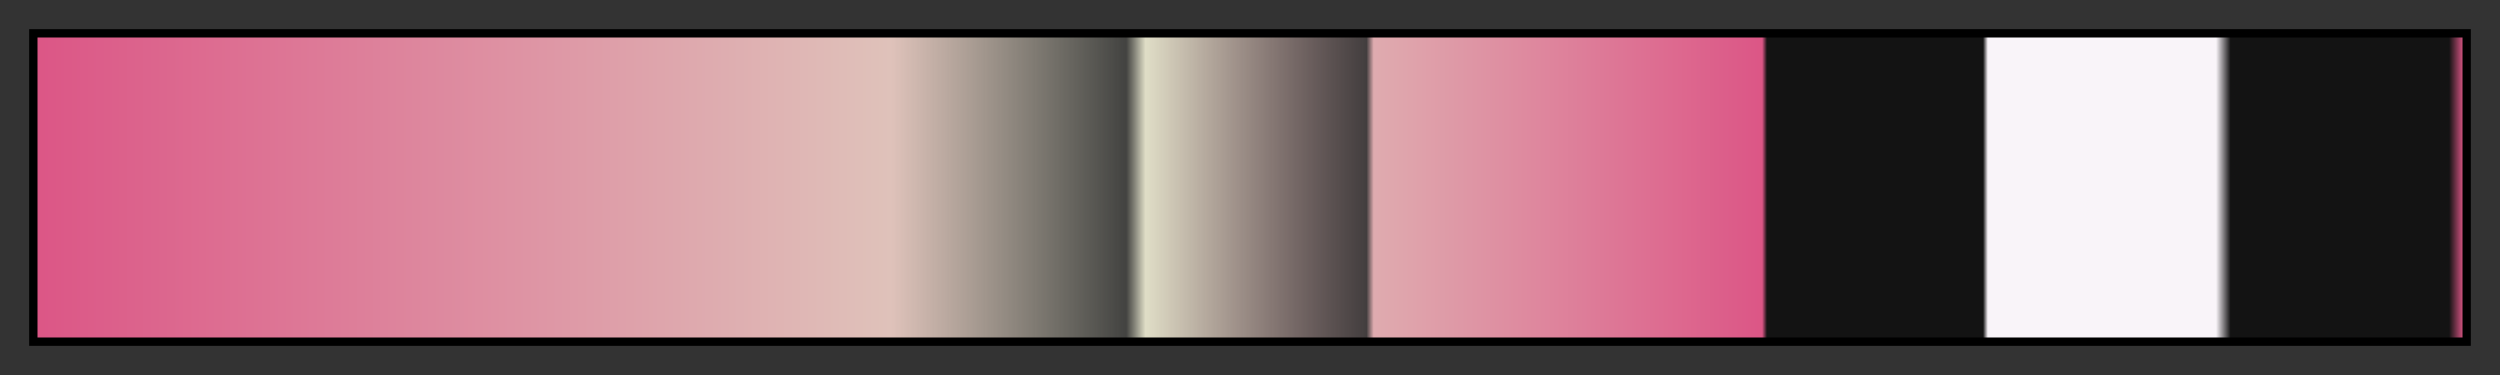 <svg height="45" viewBox="0 0 300 45" width="300" xmlns="http://www.w3.org/2000/svg" xmlns:xlink="http://www.w3.org/1999/xlink"><rect x="0" y="0" width="300" height="45" fill="#333333" stroke="none"/><linearGradient id="a" gradientUnits="objectBoundingBox" spreadMethod="pad" x1="0%" x2="100%" y1="0%" y2="0%"><stop offset="0" stop-color="#dc5686"/><stop offset=".352" stop-color="#dfc2ba"/><stop offset=".449" stop-color="#e0e0c8" stop-opacity=".09"/><stop offset=".452" stop-color="#e1e1c9" stop-opacity=".411"/><stop offset=".457" stop-color="#e0dec7"/><stop offset=".548" stop-color="#dfadb0" stop-opacity=".09"/><stop offset=".551" stop-color="#dfabaf"/><stop offset=".711" stop-color="#dc5686"/><stop offset=".713" stop-color="#131313"/><stop offset=".802" stop-color="#131313"/><stop offset=".804" stop-color="#f9f4f9"/><stop offset=".898" stop-color="#f9f4f9"/><stop offset=".904" stop-color="#131313"/><stop offset=".994" stop-color="#131313"/><stop offset="1" stop-color="#dc5686"/></linearGradient><path d="m4 4h292v37h-292z" fill="url(#a)" stroke="#000"/></svg>